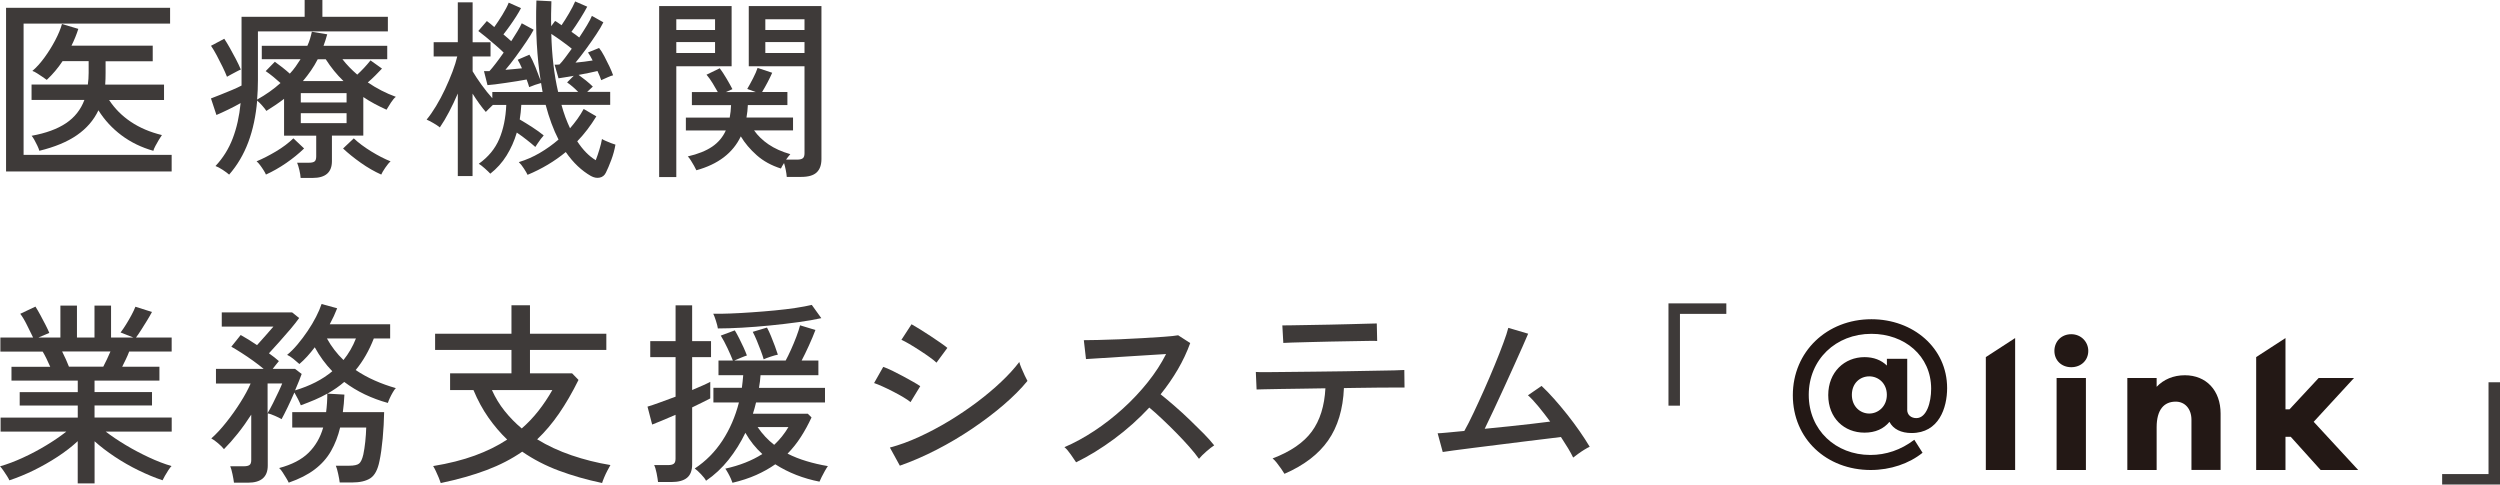 <?xml version="1.0" encoding="UTF-8"?><svg id="_レイヤー_2" xmlns="http://www.w3.org/2000/svg" viewBox="0 0 590.27 114.41"><defs><style>.cls-1{fill:#3e3a39;}.cls-2{fill:#231815;}</style></defs><g id="design"><path class="cls-1" d="M1.43,40.48V1.84h38.73v3.73H5.57v31h34.96v3.91H1.43ZM9.29,35.6c-.09-.34-.25-.74-.48-1.22-.23-.48-.47-.94-.71-1.38-.25-.44-.46-.76-.64-.94,3.37-.61,6.08-1.6,8.12-2.97,2.04-1.36,3.49-3.2,4.35-5.5H7.45v-3.63h13.29c.06-.43.11-.87.14-1.33.03-.46.05-.94.05-1.43v-2.76h-6.16c-1.1,1.66-2.35,3.13-3.73,4.42-.25-.18-.58-.42-1.01-.71-.43-.29-.86-.58-1.29-.85-.43-.28-.8-.46-1.1-.55.95-.8,1.9-1.85,2.85-3.15.95-1.3,1.8-2.67,2.55-4.09.75-1.43,1.28-2.71,1.59-3.84l3.86,1.15c-.4,1.29-.94,2.61-1.61,3.96h19.18v3.68h-11.13v2.76c0,.46,0,.92-.02,1.38-.02.46-.04.92-.07,1.38h13.89v3.63h-12.97c1.32,2.02,3.03,3.74,5.13,5.15,2.1,1.41,4.55,2.45,7.34,3.13-.18.25-.42.61-.71,1.1-.29.49-.57.98-.83,1.47-.26.49-.42.87-.48,1.15-2.82-.8-5.33-2.02-7.52-3.66-2.19-1.64-4.01-3.61-5.45-5.91-1.1,2.33-2.79,4.29-5.06,5.86-2.27,1.58-5.23,2.81-8.88,3.7Z"/><path class="cls-1" d="M70.98,42c-.03-.52-.13-1.14-.3-1.86-.17-.72-.35-1.3-.53-1.72h2.81c.61,0,1.05-.1,1.31-.3.26-.2.39-.59.39-1.17v-4.92h-7.59v-8.69c-.64.49-1.32.97-2.02,1.45-.71.48-1.43.94-2.16,1.4-.21-.34-.54-.75-.97-1.24-.43-.49-.83-.89-1.2-1.2-.31,3.62-1,6.89-2.09,9.8-1.09,2.91-2.6,5.47-4.53,7.68-.34-.31-.84-.68-1.52-1.13-.68-.44-1.24-.74-1.7-.9,1.78-1.9,3.14-4.08,4.07-6.53.94-2.45,1.56-5.23,1.86-8.33-.86.49-1.83,1-2.9,1.52-1.07.52-2.01.95-2.81,1.29l-1.29-3.91c.64-.25,1.41-.54,2.3-.9.89-.35,1.79-.72,2.69-1.1.9-.38,1.65-.73,2.23-1.04V3.96h14.9V0h4.19v3.96h15.46v3.45h-30.68v11.5c0,.77-.02,1.54-.05,2.32-.03.78-.08,1.54-.14,2.28,2.09-1.17,3.93-2.47,5.52-3.91-.58-.52-1.17-1.02-1.75-1.5-.58-.48-1.17-.91-1.75-1.31l2.16-2.21c.52.37,1.1.8,1.75,1.31.64.51,1.24,1,1.79,1.5.49-.52.94-1.07,1.36-1.66.41-.58.8-1.17,1.17-1.75h-9.15v-3.17h10.76c.25-.52.45-1.06.62-1.61.17-.55.31-1.12.44-1.7l3.63.6c-.12.46-.26.92-.41,1.38-.15.46-.31.9-.46,1.33h15.04v3.17h-10.58c.52.67,1.07,1.31,1.66,1.91.58.6,1.2,1.17,1.84,1.73,1.1-1.01,2.15-2.13,3.13-3.36l2.71,1.93c-.46.49-.98,1.03-1.56,1.61s-1.18,1.14-1.79,1.66c2.08,1.41,4.29,2.55,6.62,3.4-.34.25-.73.71-1.17,1.38-.44.67-.79,1.23-1.03,1.66-.95-.43-1.89-.89-2.81-1.38-.92-.49-1.81-1.03-2.67-1.61v9.11h-7.41v6.03c0,2.64-1.52,3.96-4.55,3.96h-2.85ZM53.59,18.12c-.25-.64-.59-1.42-1.03-2.32-.45-.9-.91-1.81-1.38-2.71-.48-.9-.93-1.66-1.36-2.28l3.13-1.66c.37.55.8,1.26,1.29,2.12.49.86.97,1.75,1.45,2.67.48.92.87,1.75,1.17,2.48-.25.09-.58.25-1.01.48-.43.23-.85.45-1.26.67-.41.21-.74.4-.99.55ZM62.79,41.22c-.09-.25-.27-.57-.53-.99-.26-.41-.54-.83-.85-1.24-.31-.41-.58-.71-.83-.9,1.47-.61,3-1.4,4.6-2.35,1.59-.95,2.96-1.98,4.09-3.08l2.53,2.39c-1.23,1.2-2.63,2.34-4.21,3.43-1.58,1.09-3.18,2-4.81,2.74ZM71.02,24.2h10.81v-2.21h-10.81v2.21ZM71.02,29.07h10.81v-2.35h-10.81v2.35ZM71.53,19.14h9.57c-1.56-1.5-2.96-3.22-4.19-5.15h-1.89c-.49.95-1.03,1.85-1.61,2.69-.58.84-1.21,1.66-1.89,2.46ZM90.02,41.22c-1.59-.71-3.21-1.63-4.83-2.78-1.63-1.15-3.02-2.28-4.19-3.38l2.53-2.39c1.1,1.04,2.47,2.06,4.09,3.06,1.62,1,3.16,1.79,4.6,2.37-.37.31-.79.81-1.27,1.52-.48.71-.79,1.24-.94,1.61Z"/><path class="cls-1" d="M108.09,41.58v-19.5c-.64,1.5-1.33,2.94-2.05,4.32-.72,1.38-1.45,2.61-2.19,3.68-.37-.31-.89-.65-1.56-1.04-.68-.38-1.2-.65-1.56-.8.74-.89,1.48-1.96,2.23-3.2.75-1.24,1.46-2.57,2.12-3.98.66-1.41,1.24-2.78,1.75-4.12s.88-2.54,1.13-3.61h-5.57v-3.36h5.7V.55h3.5v9.43h4.23v3.36h-4.23v3.5c.52.89,1.21,1.93,2.07,3.13.86,1.2,1.72,2.27,2.58,3.22v-1.47h11.87c-.06-.34-.12-.68-.18-1.04-.06-.35-.12-.71-.18-1.08-.37.09-.84.24-1.43.44-.58.2-1.04.38-1.38.53-.06-.25-.15-.52-.25-.83-.11-.31-.22-.63-.35-.97-.61.12-1.36.25-2.23.39-.87.14-1.77.28-2.69.41-.92.14-1.76.25-2.53.35-.77.09-1.37.15-1.79.18l-.83-3.31h1.29c.4-.43.9-1.04,1.5-1.82.6-.78,1.22-1.63,1.86-2.55-.52-.52-1.17-1.12-1.96-1.79-.78-.67-1.54-1.32-2.28-1.93-.74-.61-1.32-1.07-1.75-1.38l2.02-2.35c.25.18.52.4.83.64.31.25.61.51.92.78.58-.8,1.22-1.76,1.91-2.88.69-1.12,1.19-2.08,1.5-2.88l2.9,1.29c-.28.55-.65,1.2-1.13,1.95-.48.75-.98,1.5-1.52,2.25-.54.75-1.03,1.42-1.5,2,.34.31.67.59.99.85.32.26.6.51.85.76.55-.86,1.05-1.66,1.5-2.39.44-.74.77-1.35.99-1.84l2.81,1.52c-.4.77-.98,1.72-1.75,2.85-.77,1.13-1.58,2.29-2.44,3.47-.86,1.18-1.69,2.23-2.48,3.15.71-.06,1.4-.12,2.07-.18.67-.06,1.29-.12,1.84-.18-.18-.43-.36-.81-.53-1.15-.17-.34-.33-.63-.48-.87l2.76-1.2c.49.8.98,1.81,1.47,3.04.49,1.23.89,2.27,1.2,3.13-.43-2.7-.74-5.63-.92-8.79-.18-3.16-.21-6.55-.09-10.17l3.54.18c-.03,1.01-.05,2.01-.07,2.99-.02.98,0,1.95.02,2.9l.92-1.24c.25.12.49.28.74.46.25.18.51.37.78.55.55-.8,1.14-1.73,1.77-2.81.63-1.07,1.11-2.01,1.45-2.81l2.85,1.24c-.4.77-.96,1.73-1.68,2.88-.72,1.15-1.4,2.17-2.05,3.06.34.21.66.44.97.67.31.23.6.45.87.67.67-1.01,1.29-1.98,1.84-2.9.55-.92.94-1.66,1.15-2.21l2.71,1.52c-.37.77-.93,1.72-1.68,2.85-.75,1.13-1.56,2.29-2.42,3.47-.86,1.18-1.69,2.25-2.48,3.2.71-.06,1.41-.14,2.12-.23.71-.09,1.35-.18,1.93-.28-.37-.74-.74-1.36-1.1-1.89l2.62-1.06c.4.49.81,1.14,1.24,1.96.43.81.84,1.63,1.22,2.44.38.81.67,1.5.85,2.05-.31.06-.77.23-1.38.51-.61.28-1.09.49-1.43.64-.09-.28-.21-.61-.37-.99-.15-.38-.32-.77-.51-1.17-.55.12-1.22.27-2,.44-.78.17-1.6.33-2.46.48.52.37,1.1.81,1.75,1.33.64.52,1.18,1,1.61,1.43l-1.33,1.24h5.43v3.08h-11.5c.28,1.01.58,1.98.92,2.9.34.92.71,1.79,1.1,2.62.61-.71,1.2-1.44,1.75-2.21.55-.77,1.04-1.55,1.47-2.35l2.99,1.75c-.68,1.1-1.39,2.15-2.14,3.13-.75.98-1.54,1.9-2.37,2.76,1.32,2.02,2.78,3.51,4.37,4.46.31-.8.6-1.65.87-2.55.28-.9.48-1.73.6-2.46.18.12.48.28.9.46.41.18.84.36,1.29.53.44.17.77.28.99.34-.21,1.23-.54,2.44-.99,3.63-.45,1.2-.87,2.19-1.27,2.99-.31.64-.8,1.04-1.47,1.17-.67.14-1.36,0-2.07-.39-1.07-.61-2.11-1.39-3.1-2.32-1-.94-1.94-2.05-2.83-3.33-2.64,2.18-5.64,3.97-9.02,5.38-.15-.34-.44-.84-.87-1.5-.43-.66-.83-1.16-1.2-1.5,1.72-.52,3.37-1.24,4.94-2.16,1.58-.92,3.06-1.98,4.44-3.17-1.2-2.33-2.21-5.06-3.04-8.19h-5.75c-.03.58-.08,1.17-.14,1.75-.06.58-.14,1.15-.23,1.7.95.55,1.95,1.17,2.99,1.84,1.04.67,1.93,1.32,2.67,1.93-.18.18-.41.46-.69.83-.28.37-.53.73-.76,1.08-.23.35-.41.62-.53.81-.58-.52-1.27-1.09-2.05-1.7-.78-.61-1.56-1.18-2.32-1.7-.58,1.96-1.39,3.77-2.42,5.43-1.03,1.66-2.31,3.08-3.84,4.28-.28-.31-.71-.72-1.29-1.24-.58-.52-1.06-.89-1.43-1.1,2.24-1.59,3.85-3.54,4.83-5.84.98-2.3,1.53-4.98,1.66-8.05h-3.17c-.34.31-.66.62-.97.94-.31.32-.54.56-.69.71-.46-.52-.97-1.17-1.52-1.93-.55-.77-1.09-1.56-1.61-2.39v19.46h-3.5ZM131.78,21.71h4.74c-.83-.86-1.7-1.61-2.62-2.25l1.56-1.56c-.71.12-1.37.24-2,.34-.63.11-1.16.19-1.59.25l-.92-3.22h.55c.18,0,.38-.02.6-.05.37-.37.81-.89,1.31-1.56.51-.67,1.04-1.4,1.59-2.16-.67-.55-1.47-1.16-2.39-1.82-.92-.66-1.73-1.22-2.44-1.68.12,5.06.66,9.63,1.61,13.71Z"/><path class="cls-1" d="M155.63,41.81V1.43h17.11v14.21h-13.06v26.17h-4.05ZM159.68,7.08h9.15v-2.53h-9.15v2.53ZM159.68,12.51h9.15v-2.58h-9.15v2.58ZM185.76,41.77c-.03-.46-.11-1-.23-1.61-.12-.61-.26-1.17-.41-1.66-.15.25-.3.48-.44.71-.14.23-.24.42-.3.58-2.24-.71-4.14-1.75-5.7-3.13-1.56-1.38-2.82-2.87-3.77-4.46-1.87,3.93-5.37,6.59-10.49,8-.12-.28-.31-.63-.55-1.06-.25-.43-.5-.85-.76-1.27-.26-.41-.5-.73-.71-.94,2.39-.55,4.31-1.32,5.75-2.3,1.44-.98,2.51-2.25,3.22-3.82h-9.43v-3.04h10.35c.09-.46.16-.94.21-1.43.05-.49.08-1,.11-1.52h-9.25v-3.08h6.12c-.34-.61-.75-1.32-1.24-2.12-.49-.8-.97-1.46-1.43-1.98l3.13-1.52c.49.64,1.02,1.45,1.59,2.42.57.97,1.04,1.8,1.4,2.51l-1.56.69h7.08l-2.02-.74c.43-.74.89-1.58,1.38-2.53.49-.95.84-1.76,1.06-2.44l3.45,1.15c-.28.64-.64,1.39-1.08,2.23-.44.84-.88,1.62-1.31,2.32h5.98v3.08h-9.34c-.03.49-.07.98-.11,1.47-.05.49-.12.98-.21,1.47h10.99v3.04h-9.2c.89,1.26,2.03,2.36,3.43,3.31,1.4.95,3.1,1.72,5.13,2.3-.12.12-.28.31-.46.55-.18.25-.37.49-.55.74h2.62c.61,0,1.06-.11,1.33-.32.28-.21.41-.61.41-1.2V15.64h-13.16V1.43h17.16v36.11c0,1.41-.38,2.47-1.13,3.17-.75.71-1.97,1.06-3.66,1.06h-3.4ZM180.7,7.08h9.25v-2.53h-9.25v2.53ZM180.7,12.51h9.25v-2.58h-9.25v2.58Z"/><path class="cls-1" d="M18.35,114.14v-9.98c-1.38,1.29-2.98,2.52-4.78,3.7-1.81,1.18-3.69,2.25-5.63,3.2-1.95.95-3.86,1.73-5.73,2.35-.09-.25-.28-.58-.55-1.01-.28-.43-.57-.87-.87-1.31-.31-.45-.57-.77-.78-.99,1.72-.49,3.53-1.17,5.43-2.05,1.9-.87,3.75-1.85,5.54-2.94,1.79-1.09,3.35-2.15,4.67-3.2H.14v-3.31h18.22v-2.85H4.65v-3.17h13.71v-2.71H2.71v-3.27h9.15c-.28-.61-.57-1.24-.87-1.89-.31-.64-.61-1.21-.92-1.7H.09v-3.31h7.73c-.4-.8-.87-1.76-1.43-2.9-.55-1.13-1.09-2.04-1.61-2.71l3.59-1.7c.37.58.77,1.27,1.2,2.07.43.8.84,1.57,1.22,2.32.38.75.67,1.36.85,1.82l-2.58,1.1h5.2v-7.54h3.91v7.54h4.14v-7.54h3.91v7.54h5.29l-3.04-1.2c.4-.52.83-1.15,1.29-1.89.46-.74.89-1.48,1.29-2.23s.71-1.4.92-1.96l3.91,1.24c-.31.58-.69,1.25-1.15,2-.46.75-.92,1.49-1.38,2.21-.46.72-.87,1.33-1.24,1.82h8.42v3.31h-10.03c-.21.58-.48,1.19-.78,1.82-.31.63-.6,1.22-.87,1.77h8.79v3.27h-15.32v2.71h13.57v3.17h-13.57v2.85h18.22v3.31h-15.59c1.35,1.04,2.91,2.09,4.67,3.15,1.76,1.06,3.6,2.03,5.5,2.92,1.9.89,3.69,1.58,5.38,2.07-.21.21-.47.54-.76.99-.29.44-.56.89-.81,1.33-.25.44-.43.79-.55,1.04-1.84-.61-3.73-1.4-5.68-2.35-1.95-.95-3.81-2.02-5.59-3.2-1.78-1.18-3.37-2.4-4.78-3.66v9.94h-3.96ZM16.28,86.58h8.1c.28-.52.57-1.1.87-1.75.31-.64.58-1.26.83-1.84h-11.41c.31.61.61,1.24.9,1.89s.53,1.21.71,1.7Z"/><path class="cls-1" d="M55.24,113.95c-.06-.52-.18-1.19-.35-2-.17-.81-.34-1.43-.53-1.86h3.22c.61,0,1.06-.1,1.33-.3.28-.2.41-.59.41-1.17v-10.72c-.98,1.53-2.03,3.01-3.15,4.42-1.12,1.41-2.22,2.65-3.29,3.73-.31-.4-.77-.87-1.4-1.4-.63-.54-1.16-.91-1.59-1.13,1.17-1.04,2.35-2.31,3.54-3.82,1.2-1.5,2.31-3.07,3.33-4.69,1.03-1.62,1.83-3.11,2.42-4.46h-8.19v-3.45h11.27c-.74-.61-1.56-1.25-2.48-1.91-.92-.66-1.83-1.28-2.74-1.86-.9-.58-1.71-1.07-2.42-1.47l2.21-2.76c.55.31,1.17.67,1.84,1.08.67.41,1.35.85,2.02,1.31.61-.67,1.3-1.45,2.07-2.32.77-.87,1.36-1.56,1.79-2.05h-12.19v-3.36h16.61l1.66,1.33c-.49.71-1.17,1.56-2.02,2.58-.86,1.01-1.75,2.03-2.67,3.06-.92,1.03-1.73,1.92-2.44,2.69.43.31.85.62,1.27.94.41.32.77.62,1.08.9-.12.15-.33.41-.62.76-.29.35-.58.71-.85,1.08h5.29l1.56,1.2c-.15.43-.37.98-.64,1.66-.28.67-.58,1.41-.92,2.21,1.75-.52,3.36-1.16,4.83-1.91,1.47-.75,2.79-1.62,3.96-2.6-.8-.83-1.54-1.71-2.23-2.65-.69-.94-1.33-1.94-1.91-3.01-.58.77-1.18,1.49-1.79,2.16-.61.67-1.23,1.27-1.84,1.79-.4-.37-.87-.77-1.43-1.22-.55-.44-1.04-.76-1.47-.94.8-.64,1.61-1.46,2.44-2.44.83-.98,1.62-2.04,2.39-3.17.77-1.13,1.43-2.25,2-3.36.57-1.1,1-2.12,1.31-3.04l3.68,1.01c-.46,1.2-1.04,2.45-1.75,3.77h14.26v3.36h-3.86c-.55,1.41-1.18,2.74-1.89,3.98-.71,1.24-1.5,2.4-2.39,3.47,1.41.95,2.91,1.78,4.51,2.48,1.59.71,3.25,1.3,4.97,1.79-.22.21-.45.54-.71.99-.26.44-.5.9-.71,1.36-.21.46-.37.84-.46,1.15-1.9-.52-3.72-1.2-5.45-2.02-1.73-.83-3.35-1.81-4.85-2.94-1.13.98-2.45,1.9-3.96,2.76l4,.23c-.03.74-.08,1.44-.14,2.12-.06.67-.14,1.35-.23,2.02h9.75c-.03,1.99-.15,4.06-.34,6.19-.2,2.13-.45,3.92-.76,5.36-.4,2.02-1.11,3.37-2.14,4.05-1.03.67-2.48,1.01-4.35,1.01h-2.9c-.06-.52-.18-1.21-.37-2.07-.18-.86-.37-1.49-.55-1.89h3.13c1.17,0,1.95-.17,2.37-.51.41-.34.74-1.04.99-2.12.18-.86.34-1.86.46-3.01.12-1.15.2-2.28.23-3.38h-6.16c-.49,2.05-1.21,3.91-2.16,5.57-.95,1.66-2.23,3.1-3.84,4.32-1.61,1.23-3.66,2.27-6.14,3.13-.12-.28-.32-.64-.6-1.1-.28-.46-.56-.91-.85-1.36-.29-.44-.56-.77-.81-.99,3-.8,5.32-2,6.95-3.61,1.63-1.61,2.78-3.6,3.45-5.96h-7.31v-3.63h8c.18-1.38.28-2.84.28-4.37-.92.52-1.9,1-2.94,1.45-1.04.44-2.15.88-3.31,1.31-.15-.4-.38-.89-.67-1.47-.29-.58-.58-1.1-.85-1.56-.52,1.2-1.07,2.38-1.63,3.56-.57,1.18-1.04,2.09-1.4,2.74-.34-.21-.86-.48-1.56-.78-.71-.31-1.27-.51-1.7-.6v12.33c0,2.7-1.56,4.05-4.69,4.05h-3.27ZM63.19,97.53c.37-.61.79-1.39,1.26-2.32.48-.94.92-1.85,1.33-2.74.41-.89.7-1.53.85-1.93h-3.45v6.99ZM81.09,85.02c.61-.77,1.17-1.57,1.66-2.42.49-.84.92-1.74,1.29-2.69h-6.85c.52.95,1.11,1.86,1.77,2.71.66.86,1.37,1.66,2.14,2.39Z"/><path class="cls-1" d="M104.06,114.04c-.09-.31-.25-.72-.46-1.24-.21-.52-.44-1.04-.69-1.56-.25-.52-.46-.92-.64-1.2,3.71-.61,6.99-1.44,9.84-2.48,2.85-1.04,5.4-2.3,7.64-3.77-1.59-1.53-3.07-3.26-4.42-5.18-1.35-1.92-2.53-4.09-3.54-6.51h-5.52v-3.96h14.49v-5.52h-18.03v-3.82h18.03v-6.72h4.37v6.72h18.03v3.82h-18.03v5.52h9.94l1.52,1.56c-1.47,2.98-3,5.61-4.58,7.91-1.58,2.3-3.3,4.34-5.18,6.12,2.45,1.5,5.16,2.76,8.12,3.77,2.96,1.01,6.02,1.78,9.18,2.3-.18.31-.42.74-.71,1.29-.29.55-.55,1.1-.78,1.66-.23.55-.39.98-.48,1.29-3.65-.77-7.05-1.74-10.21-2.92-3.16-1.18-6.04-2.68-8.65-4.48-2.48,1.72-5.29,3.17-8.42,4.35-3.13,1.18-6.73,2.2-10.81,3.06ZM123.19,101.16c1.44-1.26,2.75-2.64,3.93-4.14,1.18-1.5,2.28-3.14,3.29-4.92h-14.26c.8,1.78,1.79,3.42,2.99,4.92,1.2,1.5,2.54,2.88,4.05,4.14Z"/><path class="cls-1" d="M155.37,113.81c-.06-.55-.18-1.25-.34-2.09-.17-.84-.36-1.48-.58-1.91h3.31c.61,0,1.06-.11,1.33-.32.28-.21.41-.61.41-1.2v-10.35c-1.23.52-2.35,1-3.36,1.43-1.01.43-1.73.72-2.16.87l-1.1-4.23c.74-.21,1.69-.54,2.88-.97,1.18-.43,2.43-.89,3.75-1.38v-9.34h-5.98v-3.77h5.98v-8.46h3.91v8.46h4.46v3.77h-4.46v7.77c.95-.4,1.8-.77,2.55-1.1.75-.34,1.33-.61,1.73-.83v3.91c-.46.25-1.07.55-1.82.92-.75.37-1.57.77-2.46,1.2v13.48c0,1.44-.41,2.49-1.22,3.15-.81.66-2.03.99-3.66.99h-3.17ZM172.95,114c-.06-.21-.19-.54-.39-.99-.2-.44-.42-.89-.67-1.33-.25-.44-.46-.79-.64-1.03,3.37-.74,6.29-1.89,8.74-3.45-1.56-1.41-2.9-3.08-4-5.01-1.1,2.3-2.43,4.42-3.98,6.37-1.55,1.95-3.32,3.6-5.31,4.95-.21-.43-.61-.95-1.2-1.56-.58-.61-1.07-1.06-1.47-1.33,2.61-1.72,4.78-3.91,6.53-6.58s3.05-5.67,3.91-9.02h-6.03v-3.45h6.72c.06-.49.12-.99.18-1.49.06-.51.11-1,.14-1.5h-5.84v-3.45h3.4c-.31-.8-.73-1.77-1.27-2.92s-1.07-2.14-1.59-2.97l3.31-1.24c.34.55.69,1.2,1.06,1.93.37.74.71,1.46,1.04,2.16.32.71.57,1.32.76,1.84-.31.09-.77.27-1.4.53-.63.26-1.16.48-1.59.67h12.14c.37-.67.78-1.52,1.24-2.53.46-1.01.89-2.05,1.29-3.1.4-1.06.69-1.96.87-2.69l3.63,1.1c-.4,1.07-.91,2.3-1.54,3.68-.63,1.38-1.2,2.56-1.72,3.54h3.96v3.45h-13.66c-.03.49-.08.99-.14,1.5-.06.51-.14,1-.23,1.49h15.59v3.45h-16.28c-.12.46-.24.91-.35,1.36-.11.44-.24.88-.39,1.31h12.97l.87.87c-.77,1.66-1.61,3.2-2.53,4.62-.92,1.43-1.96,2.74-3.13,3.93,1.41.71,2.9,1.3,4.48,1.77,1.58.48,3.26.87,5.04,1.17-.18.25-.41.61-.69,1.1-.28.49-.54.98-.78,1.47-.25.49-.41.86-.51,1.1-1.9-.37-3.73-.9-5.5-1.59-1.76-.69-3.41-1.53-4.94-2.51-1.35.95-2.85,1.79-4.51,2.53-1.66.74-3.53,1.35-5.61,1.84ZM169.5,77.57c-.06-.43-.21-1.04-.46-1.82-.25-.78-.46-1.34-.64-1.68,1.1.03,2.45.02,4.05-.05,1.59-.06,3.29-.15,5.08-.28,1.79-.12,3.59-.27,5.38-.44,1.79-.17,3.45-.37,4.97-.6s2.78-.47,3.79-.71l2.25,3.13c-1.5.34-3.31.65-5.41.94-2.1.29-4.31.55-6.62.78-2.32.23-4.55.41-6.72.53-2.16.12-4.06.18-5.68.18ZM180.31,84.83c-.15-.55-.38-1.22-.67-2-.29-.78-.61-1.58-.94-2.39-.34-.81-.66-1.51-.97-2.09l3.36-1.01c.31.55.62,1.22.94,2,.32.78.63,1.56.92,2.35.29.78.53,1.46.71,2.05-.37.06-.93.21-1.68.46-.75.25-1.31.46-1.68.64ZM182.79,105.03c1.32-1.23,2.44-2.62,3.36-4.19h-7.27c1.13,1.66,2.44,3.05,3.91,4.19Z"/><path class="cls-1" d="M214.99,94.95c-.4-.34-.96-.72-1.68-1.15-.72-.43-1.51-.87-2.37-1.31-.86-.44-1.69-.85-2.51-1.22s-1.49-.64-2.05-.83l2.16-3.82c.61.21,1.33.52,2.16.92.83.4,1.66.83,2.51,1.29.84.46,1.63.9,2.37,1.31.74.41,1.3.76,1.7,1.04l-2.3,3.77ZM212.46,109.95l-2.35-4.28c2.21-.58,4.5-1.42,6.88-2.51,2.38-1.09,4.72-2.33,7.04-3.73,2.31-1.4,4.52-2.88,6.62-4.46,2.1-1.58,4.01-3.18,5.73-4.81,1.72-1.62,3.14-3.19,4.28-4.69.09.37.26.85.51,1.45.25.6.51,1.18.78,1.75.28.57.49.99.64,1.27-1.53,1.87-3.42,3.76-5.66,5.68-2.24,1.92-4.7,3.78-7.38,5.59-2.68,1.81-5.48,3.47-8.4,4.97-2.91,1.5-5.81,2.76-8.69,3.77ZM221.1,85.62c-.31-.31-.82-.72-1.54-1.24-.72-.52-1.52-1.07-2.39-1.63-.87-.57-1.7-1.08-2.48-1.54-.78-.46-1.4-.78-1.86-.97l2.39-3.68c.55.31,1.23.71,2.02,1.2.8.49,1.62,1.02,2.48,1.59.86.57,1.64,1.1,2.35,1.59.71.49,1.24.89,1.61,1.2l-2.58,3.5Z"/><path class="cls-1" d="M254.09,109.17c-.31-.46-.73-1.08-1.27-1.86-.54-.78-1.04-1.36-1.5-1.73,2.36-1.01,4.72-2.3,7.08-3.86,2.36-1.56,4.62-3.32,6.76-5.27,2.15-1.95,4.09-4.02,5.84-6.21,1.75-2.19,3.19-4.41,4.32-6.65-1.41.09-3.01.19-4.81.3s-3.6.22-5.43.34c-1.83.12-3.5.23-5.04.32-1.53.09-2.75.17-3.63.23l-.51-4.46c.74,0,1.85-.02,3.36-.05,1.5-.03,3.18-.08,5.04-.16,1.85-.08,3.71-.17,5.57-.28,1.85-.11,3.53-.21,5.01-.32,1.49-.11,2.58-.22,3.29-.35l2.85,1.84c-.77,2.12-1.74,4.19-2.92,6.21-1.18,2.02-2.54,3.99-4.07,5.89,1.04.83,2.16,1.76,3.36,2.81,1.2,1.04,2.38,2.12,3.54,3.24,1.17,1.12,2.25,2.19,3.27,3.22,1.01,1.03,1.84,1.96,2.48,2.78-.52.34-1.14.82-1.86,1.45-.72.63-1.3,1.2-1.73,1.73-.61-.86-1.39-1.82-2.32-2.88-.94-1.06-1.96-2.15-3.06-3.27-1.1-1.12-2.21-2.2-3.31-3.24-1.1-1.04-2.12-1.95-3.04-2.71-2.55,2.73-5.32,5.21-8.33,7.43-3.01,2.22-6,4.06-8.97,5.5Z"/><path class="cls-1" d="M303.28,111.88c-.18-.31-.44-.71-.78-1.2-.34-.49-.69-.97-1.06-1.43s-.69-.8-.97-1.01c4.26-1.62,7.35-3.75,9.27-6.37,1.92-2.62,2.98-6.02,3.2-10.19-1.93.03-3.81.06-5.64.09-1.82.03-3.48.05-4.97.07-1.49.02-2.73.04-3.73.07-1,.03-1.63.05-1.91.05l-.18-4.14c.25.03,1.03.05,2.35.05s2.99-.02,5.01-.05c2.02-.03,4.22-.05,6.58-.07,2.36-.02,4.73-.05,7.11-.09,2.38-.05,4.58-.08,6.6-.12,2.02-.03,3.7-.06,5.04-.09,1.33-.03,2.12-.06,2.37-.09l.05,4.14h-2.07c-1.1,0-2.5,0-4.19.02-1.69.02-3.53.04-5.52.07-.43,0-.85,0-1.27.02-.41.02-.84.02-1.26.02-.21,5-1.46,9.12-3.73,12.37-2.27,3.25-5.7,5.87-10.3,7.87ZM303,80.97l-.23-4.14c.25,0,.92,0,2.02-.02,1.1-.02,2.46-.04,4.07-.07,1.61-.03,3.3-.06,5.08-.09,1.78-.03,3.47-.07,5.08-.12,1.61-.05,2.97-.08,4.07-.11,1.1-.03,1.76-.05,1.98-.05l.09,4.14c-.28-.03-.97-.04-2.07-.02-1.1.02-2.45.04-4.02.07-1.58.03-3.24.06-4.97.09-1.73.03-3.4.07-4.99.12-1.6.05-2.94.08-4.05.11-1.1.03-1.79.06-2.07.09Z"/><path class="cls-1" d="M371.45,108.06c-.31-.64-.71-1.39-1.22-2.23-.51-.84-1.07-1.73-1.68-2.65-.71.09-1.82.23-3.33.41-1.52.18-3.27.4-5.24.64-1.98.25-4,.5-6.07.76-2.07.26-4.04.51-5.91.74-1.87.23-3.47.44-4.78.62-1.32.18-2.18.31-2.58.37l-1.2-4.42c.34,0,1.07-.05,2.21-.16,1.13-.11,2.5-.24,4.09-.39.64-1.13,1.37-2.56,2.18-4.28.81-1.72,1.66-3.56,2.53-5.52.87-1.96,1.7-3.89,2.48-5.8.78-1.9,1.46-3.62,2.02-5.15.57-1.53.96-2.73,1.17-3.59l4.69,1.38c-.28.67-.71,1.66-1.29,2.97-.58,1.3-1.25,2.79-2,4.46-.75,1.67-1.54,3.41-2.37,5.22-.83,1.81-1.64,3.56-2.44,5.27-.8,1.7-1.52,3.21-2.16,4.53,1.87-.18,3.76-.38,5.68-.57,1.92-.2,3.73-.4,5.43-.6,1.7-.2,3.15-.38,4.35-.53-.95-1.29-1.89-2.49-2.81-3.61-.92-1.12-1.73-1.98-2.44-2.6l3.22-2.21c.92.86,1.9,1.87,2.94,3.04,1.04,1.17,2.08,2.41,3.13,3.73,1.04,1.32,2.02,2.63,2.92,3.93.9,1.3,1.69,2.52,2.37,3.66-.34.15-.77.39-1.29.71-.52.32-1.02.66-1.5,1.01-.48.35-.85.64-1.13.85Z"/><path class="cls-1" d="M393.94,95.78v-24.15h13.66v2.48h-10.95v21.67h-2.71Z"/><path class="cls-1" d="M576.61,114.41v-2.48h10.95v-21.67h2.71v24.15h-13.66Z"/><path class="cls-2" d="M450.3,96.73c0,1.3,1,1.99,2.16,1.99,2.42,0,3.5-3.68,3.5-6.92,0-7.83-6.32-12.98-14.1-12.98-8.44,0-14.8,6.1-14.8,14.41s6.36,14.19,14.54,14.19c3.68,0,7.22-1.17,10.38-3.59l1.95,3.07c-3.16,2.55-7.57,4.07-12.24,4.07-10.43,0-18.39-7.35-18.39-17.65s8.05-17.95,18.56-17.95c9.82,0,17.87,6.75,17.87,16.27,0,4.67-1.95,10.6-8.39,10.6-2.47,0-4.33-.91-5.23-2.64-1.34,1.64-3.33,2.55-5.88,2.55-4.8,0-8.57-3.42-8.57-8.87s3.85-8.96,8.57-8.96c2.16,0,3.94.69,5.28,1.99v-1.6h4.8v12.03ZM445.5,93.23c0-2.72-1.99-4.37-4.15-4.37s-4.11,1.6-4.11,4.37,1.99,4.41,4.11,4.41,4.15-1.69,4.15-4.41Z"/><path class="cls-2" d="M468.87,110.97v-26.66l6.92-4.49v31.15h-6.92Z"/><path class="cls-2" d="M493.06,82.85c0,2.21-1.69,3.85-4.02,3.85s-3.98-1.64-3.98-3.85,1.64-3.94,3.98-3.94,4.02,1.82,4.02,3.94ZM485.58,110.97v-21.72h6.92v21.72h-6.92Z"/><path class="cls-2" d="M524.3,97.64v13.32h-6.88v-11.85c0-2.55-1.51-4.28-3.72-4.28-2.73,0-4.5,1.86-4.5,6.06v10.08h-6.92v-21.72h6.92v2.08c1.64-1.73,3.94-2.73,6.66-2.73,5.06,0,8.44,3.59,8.44,9.04Z"/><path class="cls-2" d="M547.92,110.97l-7.05-7.83h-1.25v7.83h-6.92v-26.66l6.92-4.49v16.83h.95l6.88-7.4h8.35l-9.52,10.34,10.51,11.38h-8.87Z"/></g></svg>